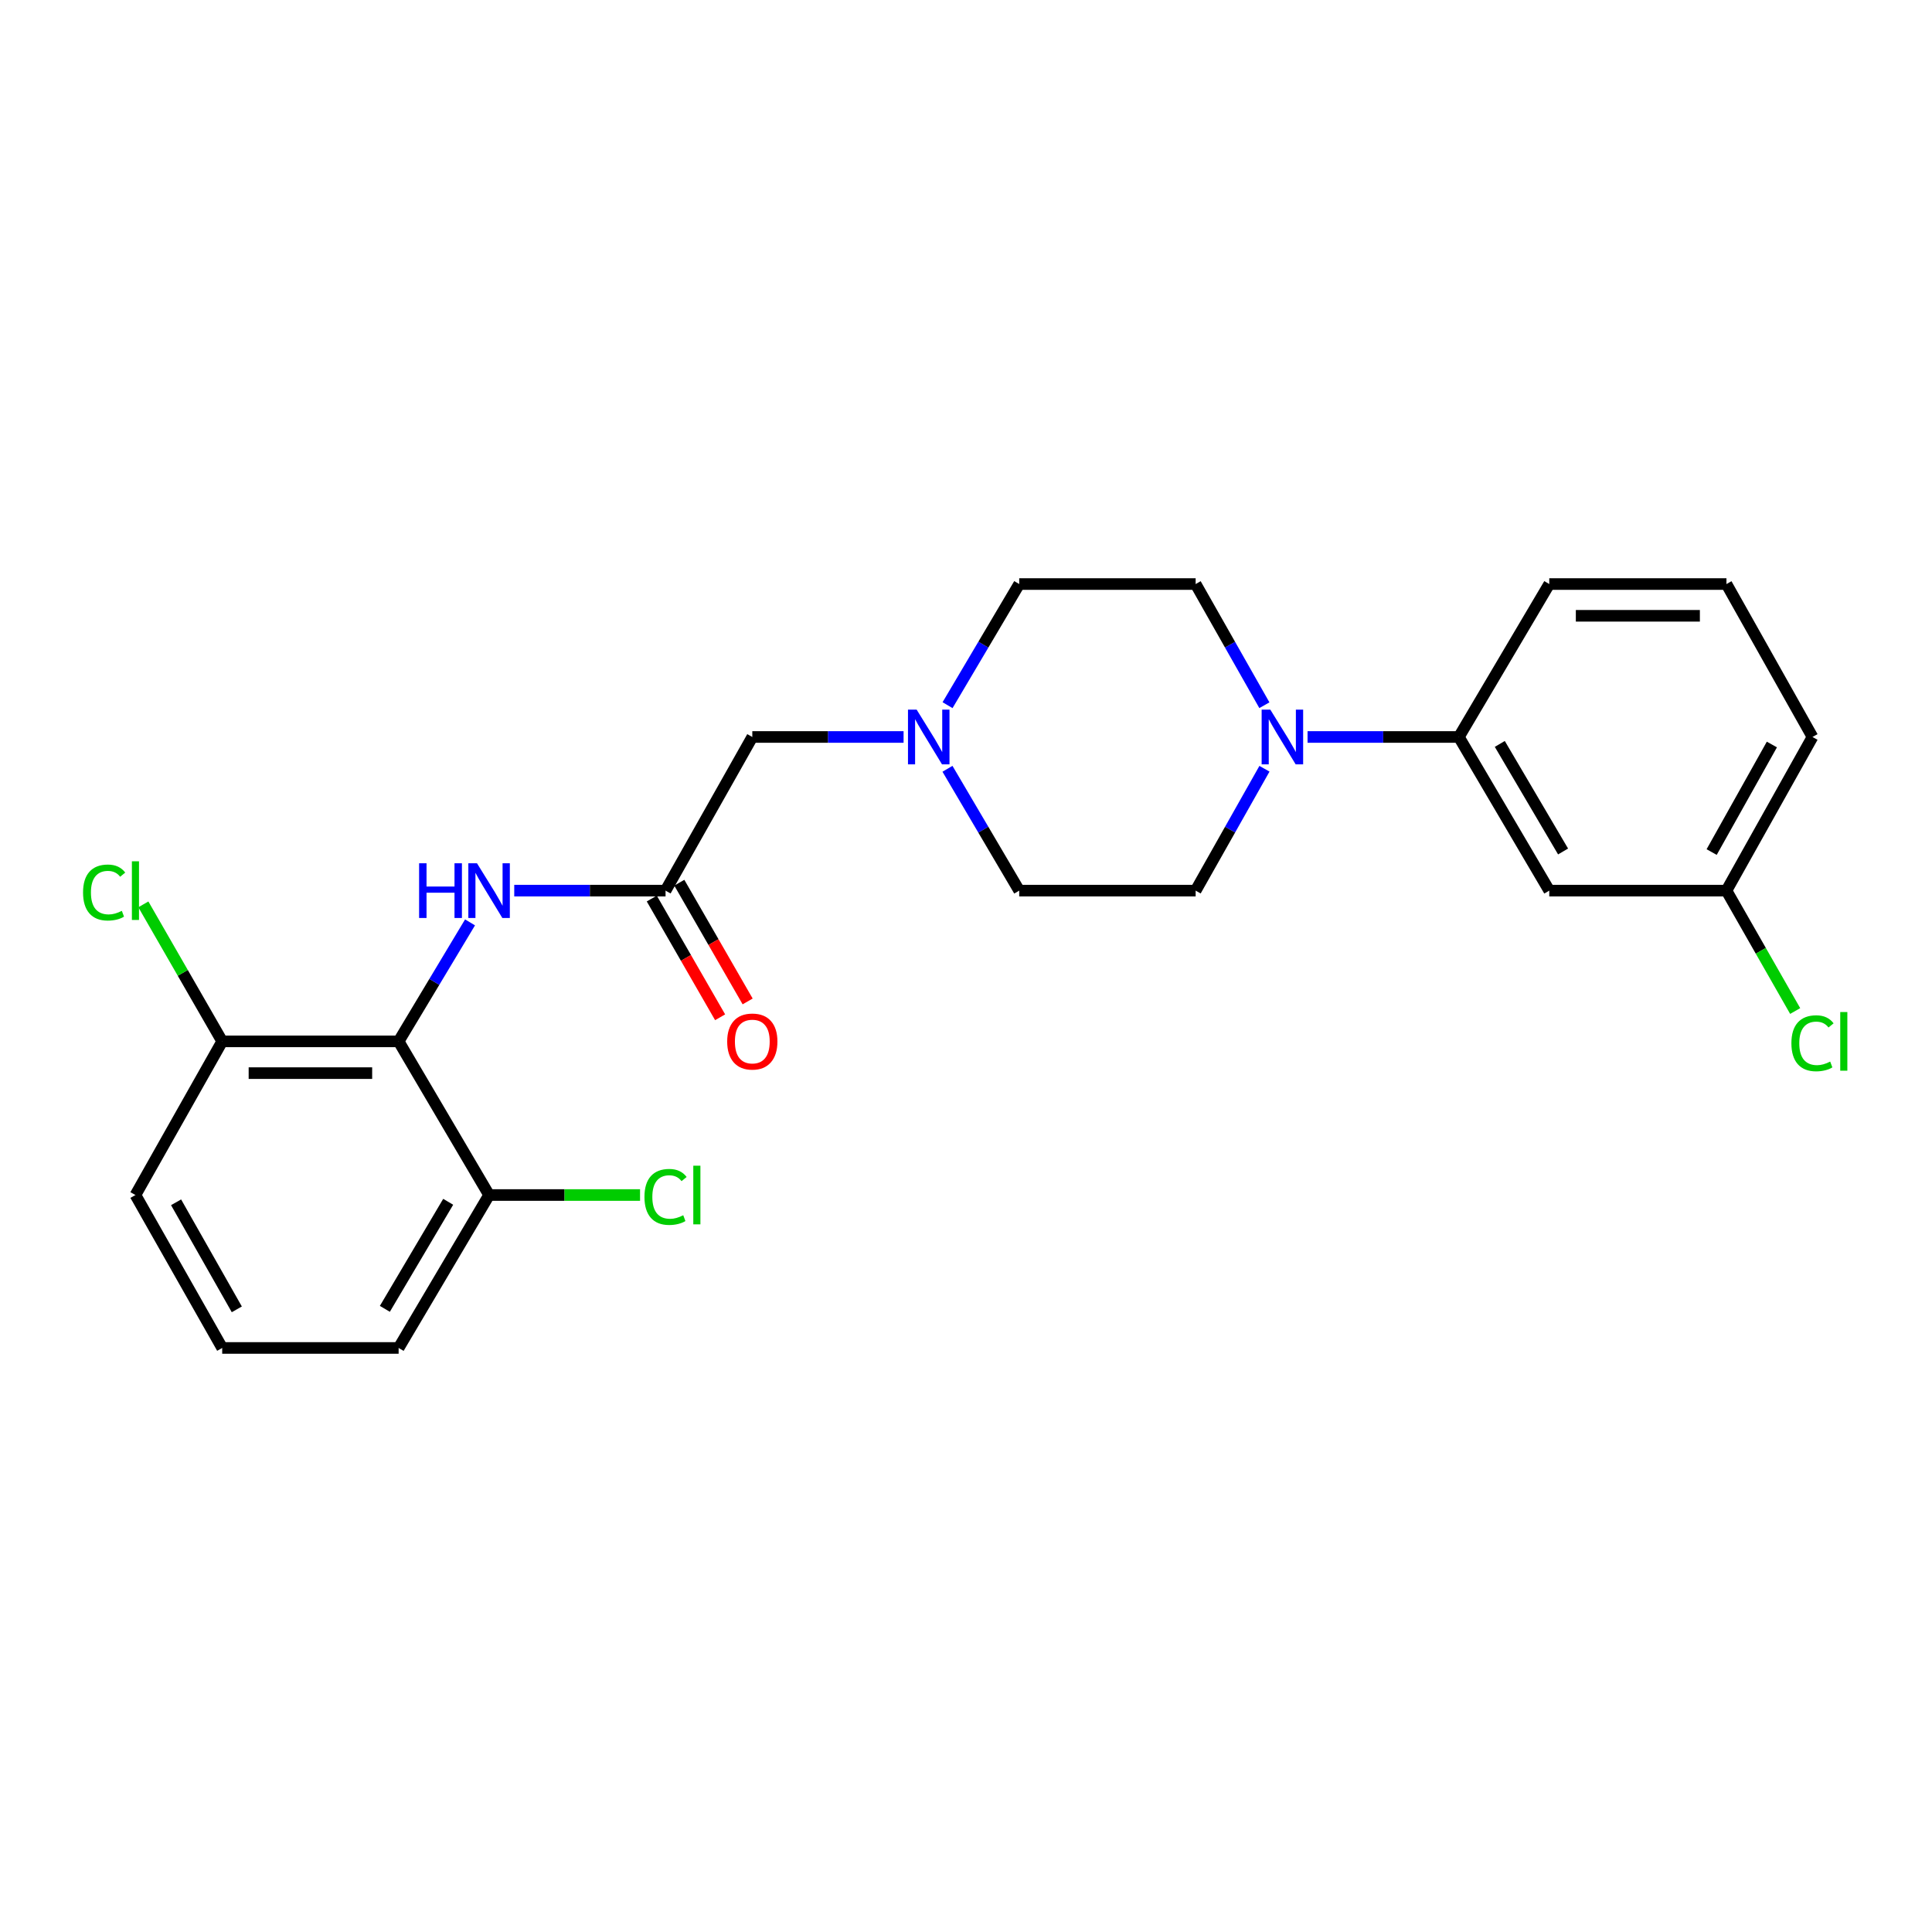 <?xml version='1.0' encoding='iso-8859-1'?>
<svg version='1.1' baseProfile='full'
              xmlns='http://www.w3.org/2000/svg'
                      xmlns:rdkit='http://www.rdkit.org/xml'
                      xmlns:xlink='http://www.w3.org/1999/xlink'
                  xml:space='preserve'
width='1000px' height='1000px' viewBox='0 0 1000 1000'>
<!-- END OF HEADER -->
<rect style='opacity:1.0;fill:#FFFFFF;stroke:none' width='1000' height='1000' x='0' y='0'> </rect>
<path class='bond-1' d='M 206.33,539.012 L 224.809,508.217' style='fill:none;fill-rule:evenodd;stroke:#000000;stroke-width:6px;stroke-linecap:butt;stroke-linejoin:miter;stroke-opacity:1' />
<path class='bond-1' d='M 224.809,508.217 L 243.288,477.423' style='fill:none;fill-rule:evenodd;stroke:#0000FF;stroke-width:6px;stroke-linecap:butt;stroke-linejoin:miter;stroke-opacity:1' />
<path class='bond-6' d='M 206.33,539.012 L 115.009,539.012' style='fill:none;fill-rule:evenodd;stroke:#000000;stroke-width:6px;stroke-linecap:butt;stroke-linejoin:miter;stroke-opacity:1' />
<path class='bond-6' d='M 192.632,555.45 L 128.707,555.45' style='fill:none;fill-rule:evenodd;stroke:#000000;stroke-width:6px;stroke-linecap:butt;stroke-linejoin:miter;stroke-opacity:1' />
<path class='bond-7' d='M 206.33,539.012 L 253.15,618.543' style='fill:none;fill-rule:evenodd;stroke:#000000;stroke-width:6px;stroke-linecap:butt;stroke-linejoin:miter;stroke-opacity:1' />
<path class='bond-0' d='M 654.481,397.9 L 636.672,429.444' style='fill:none;fill-rule:evenodd;stroke:#0000FF;stroke-width:6px;stroke-linecap:butt;stroke-linejoin:miter;stroke-opacity:1' />
<path class='bond-0' d='M 636.672,429.444 L 618.862,460.988' style='fill:none;fill-rule:evenodd;stroke:#000000;stroke-width:6px;stroke-linecap:butt;stroke-linejoin:miter;stroke-opacity:1' />
<path class='bond-3' d='M 676.788,381.457 L 715.946,381.457' style='fill:none;fill-rule:evenodd;stroke:#0000FF;stroke-width:6px;stroke-linecap:butt;stroke-linejoin:miter;stroke-opacity:1' />
<path class='bond-3' d='M 715.946,381.457 L 755.104,381.457' style='fill:none;fill-rule:evenodd;stroke:#000000;stroke-width:6px;stroke-linecap:butt;stroke-linejoin:miter;stroke-opacity:1' />
<path class='bond-25' d='M 654.442,365.021 L 636.652,333.661' style='fill:none;fill-rule:evenodd;stroke:#0000FF;stroke-width:6px;stroke-linecap:butt;stroke-linejoin:miter;stroke-opacity:1' />
<path class='bond-25' d='M 636.652,333.661 L 618.862,302.3' style='fill:none;fill-rule:evenodd;stroke:#000000;stroke-width:6px;stroke-linecap:butt;stroke-linejoin:miter;stroke-opacity:1' />
<path class='bond-2' d='M 266.174,460.988 L 305.331,460.988' style='fill:none;fill-rule:evenodd;stroke:#0000FF;stroke-width:6px;stroke-linecap:butt;stroke-linejoin:miter;stroke-opacity:1' />
<path class='bond-2' d='M 305.331,460.988 L 344.489,460.988' style='fill:none;fill-rule:evenodd;stroke:#000000;stroke-width:6px;stroke-linecap:butt;stroke-linejoin:miter;stroke-opacity:1' />
<path class='bond-10' d='M 344.489,460.988 L 389.392,381.457' style='fill:none;fill-rule:evenodd;stroke:#000000;stroke-width:6px;stroke-linecap:butt;stroke-linejoin:miter;stroke-opacity:1' />
<path class='bond-11' d='M 337.366,465.087 L 355.049,495.814' style='fill:none;fill-rule:evenodd;stroke:#000000;stroke-width:6px;stroke-linecap:butt;stroke-linejoin:miter;stroke-opacity:1' />
<path class='bond-11' d='M 355.049,495.814 L 372.732,526.541' style='fill:none;fill-rule:evenodd;stroke:#FF0000;stroke-width:6px;stroke-linecap:butt;stroke-linejoin:miter;stroke-opacity:1' />
<path class='bond-11' d='M 351.613,456.888 L 369.296,487.615' style='fill:none;fill-rule:evenodd;stroke:#000000;stroke-width:6px;stroke-linecap:butt;stroke-linejoin:miter;stroke-opacity:1' />
<path class='bond-11' d='M 369.296,487.615 L 386.979,518.342' style='fill:none;fill-rule:evenodd;stroke:#FF0000;stroke-width:6px;stroke-linecap:butt;stroke-linejoin:miter;stroke-opacity:1' />
<path class='bond-5' d='M 755.104,381.457 L 801.896,460.988' style='fill:none;fill-rule:evenodd;stroke:#000000;stroke-width:6px;stroke-linecap:butt;stroke-linejoin:miter;stroke-opacity:1' />
<path class='bond-5' d='M 776.29,385.051 L 809.045,440.723' style='fill:none;fill-rule:evenodd;stroke:#000000;stroke-width:6px;stroke-linecap:butt;stroke-linejoin:miter;stroke-opacity:1' />
<path class='bond-18' d='M 755.104,381.457 L 801.896,302.3' style='fill:none;fill-rule:evenodd;stroke:#000000;stroke-width:6px;stroke-linecap:butt;stroke-linejoin:miter;stroke-opacity:1' />
<path class='bond-4' d='M 467.689,381.457 L 428.54,381.457' style='fill:none;fill-rule:evenodd;stroke:#0000FF;stroke-width:6px;stroke-linecap:butt;stroke-linejoin:miter;stroke-opacity:1' />
<path class='bond-4' d='M 428.54,381.457 L 389.392,381.457' style='fill:none;fill-rule:evenodd;stroke:#000000;stroke-width:6px;stroke-linecap:butt;stroke-linejoin:miter;stroke-opacity:1' />
<path class='bond-12' d='M 490.45,364.997 L 508.996,333.649' style='fill:none;fill-rule:evenodd;stroke:#0000FF;stroke-width:6px;stroke-linecap:butt;stroke-linejoin:miter;stroke-opacity:1' />
<path class='bond-12' d='M 508.996,333.649 L 527.542,302.3' style='fill:none;fill-rule:evenodd;stroke:#000000;stroke-width:6px;stroke-linecap:butt;stroke-linejoin:miter;stroke-opacity:1' />
<path class='bond-13' d='M 490.409,397.924 L 508.975,429.456' style='fill:none;fill-rule:evenodd;stroke:#0000FF;stroke-width:6px;stroke-linecap:butt;stroke-linejoin:miter;stroke-opacity:1' />
<path class='bond-13' d='M 508.975,429.456 L 527.542,460.988' style='fill:none;fill-rule:evenodd;stroke:#000000;stroke-width:6px;stroke-linecap:butt;stroke-linejoin:miter;stroke-opacity:1' />
<path class='bond-14' d='M 801.896,460.988 L 893.61,460.988' style='fill:none;fill-rule:evenodd;stroke:#000000;stroke-width:6px;stroke-linecap:butt;stroke-linejoin:miter;stroke-opacity:1' />
<path class='bond-15' d='M 115.009,539.012 L 94.603,503.554' style='fill:none;fill-rule:evenodd;stroke:#000000;stroke-width:6px;stroke-linecap:butt;stroke-linejoin:miter;stroke-opacity:1' />
<path class='bond-15' d='M 94.603,503.554 L 74.198,468.096' style='fill:none;fill-rule:evenodd;stroke:#00CC00;stroke-width:6px;stroke-linecap:butt;stroke-linejoin:miter;stroke-opacity:1' />
<path class='bond-21' d='M 115.009,539.012 L 70.107,618.543' style='fill:none;fill-rule:evenodd;stroke:#000000;stroke-width:6px;stroke-linecap:butt;stroke-linejoin:miter;stroke-opacity:1' />
<path class='bond-16' d='M 253.15,618.543 L 292.218,618.543' style='fill:none;fill-rule:evenodd;stroke:#000000;stroke-width:6px;stroke-linecap:butt;stroke-linejoin:miter;stroke-opacity:1' />
<path class='bond-16' d='M 292.218,618.543 L 331.286,618.543' style='fill:none;fill-rule:evenodd;stroke:#00CC00;stroke-width:6px;stroke-linecap:butt;stroke-linejoin:miter;stroke-opacity:1' />
<path class='bond-22' d='M 253.15,618.543 L 206.33,697.7' style='fill:none;fill-rule:evenodd;stroke:#000000;stroke-width:6px;stroke-linecap:butt;stroke-linejoin:miter;stroke-opacity:1' />
<path class='bond-22' d='M 231.979,622.049 L 199.205,677.458' style='fill:none;fill-rule:evenodd;stroke:#000000;stroke-width:6px;stroke-linecap:butt;stroke-linejoin:miter;stroke-opacity:1' />
<path class='bond-8' d='M 618.862,460.988 L 527.542,460.988' style='fill:none;fill-rule:evenodd;stroke:#000000;stroke-width:6px;stroke-linecap:butt;stroke-linejoin:miter;stroke-opacity:1' />
<path class='bond-9' d='M 618.862,302.3 L 527.542,302.3' style='fill:none;fill-rule:evenodd;stroke:#000000;stroke-width:6px;stroke-linecap:butt;stroke-linejoin:miter;stroke-opacity:1' />
<path class='bond-17' d='M 893.61,460.988 L 911.396,492.147' style='fill:none;fill-rule:evenodd;stroke:#000000;stroke-width:6px;stroke-linecap:butt;stroke-linejoin:miter;stroke-opacity:1' />
<path class='bond-17' d='M 911.396,492.147 L 929.182,523.306' style='fill:none;fill-rule:evenodd;stroke:#00CC00;stroke-width:6px;stroke-linecap:butt;stroke-linejoin:miter;stroke-opacity:1' />
<path class='bond-26' d='M 893.61,460.988 L 938.147,381.457' style='fill:none;fill-rule:evenodd;stroke:#000000;stroke-width:6px;stroke-linecap:butt;stroke-linejoin:miter;stroke-opacity:1' />
<path class='bond-26' d='M 885.948,441.027 L 917.124,385.355' style='fill:none;fill-rule:evenodd;stroke:#000000;stroke-width:6px;stroke-linecap:butt;stroke-linejoin:miter;stroke-opacity:1' />
<path class='bond-20' d='M 801.896,302.3 L 893.61,302.3' style='fill:none;fill-rule:evenodd;stroke:#000000;stroke-width:6px;stroke-linecap:butt;stroke-linejoin:miter;stroke-opacity:1' />
<path class='bond-20' d='M 815.653,318.738 L 879.853,318.738' style='fill:none;fill-rule:evenodd;stroke:#000000;stroke-width:6px;stroke-linecap:butt;stroke-linejoin:miter;stroke-opacity:1' />
<path class='bond-19' d='M 115.009,697.7 L 206.33,697.7' style='fill:none;fill-rule:evenodd;stroke:#000000;stroke-width:6px;stroke-linecap:butt;stroke-linejoin:miter;stroke-opacity:1' />
<path class='bond-24' d='M 115.009,697.7 L 70.107,618.543' style='fill:none;fill-rule:evenodd;stroke:#000000;stroke-width:6px;stroke-linecap:butt;stroke-linejoin:miter;stroke-opacity:1' />
<path class='bond-24' d='M 122.572,677.716 L 91.14,622.307' style='fill:none;fill-rule:evenodd;stroke:#000000;stroke-width:6px;stroke-linecap:butt;stroke-linejoin:miter;stroke-opacity:1' />
<path class='bond-23' d='M 893.61,302.3 L 938.147,381.457' style='fill:none;fill-rule:evenodd;stroke:#000000;stroke-width:6px;stroke-linecap:butt;stroke-linejoin:miter;stroke-opacity:1' />
<path  class='atom-1' d='M 657.505 367.297
L 666.785 382.297
Q 667.705 383.777, 669.185 386.457
Q 670.665 389.137, 670.745 389.297
L 670.745 367.297
L 674.505 367.297
L 674.505 395.617
L 670.625 395.617
L 660.665 379.217
Q 659.505 377.297, 658.265 375.097
Q 657.065 372.897, 656.705 372.217
L 656.705 395.617
L 653.025 395.617
L 653.025 367.297
L 657.505 367.297
' fill='#0000FF'/>
<path  class='atom-2' d='M 216.93 446.828
L 220.77 446.828
L 220.77 458.868
L 235.25 458.868
L 235.25 446.828
L 239.09 446.828
L 239.09 475.148
L 235.25 475.148
L 235.25 462.068
L 220.77 462.068
L 220.77 475.148
L 216.93 475.148
L 216.93 446.828
' fill='#0000FF'/>
<path  class='atom-2' d='M 246.89 446.828
L 256.17 461.828
Q 257.09 463.308, 258.57 465.988
Q 260.05 468.668, 260.13 468.828
L 260.13 446.828
L 263.89 446.828
L 263.89 475.148
L 260.01 475.148
L 250.05 458.748
Q 248.89 456.828, 247.65 454.628
Q 246.45 452.428, 246.09 451.748
L 246.09 475.148
L 242.41 475.148
L 242.41 446.828
L 246.89 446.828
' fill='#0000FF'/>
<path  class='atom-5' d='M 474.452 367.297
L 483.732 382.297
Q 484.652 383.777, 486.132 386.457
Q 487.612 389.137, 487.692 389.297
L 487.692 367.297
L 491.452 367.297
L 491.452 395.617
L 487.572 395.617
L 477.612 379.217
Q 476.452 377.297, 475.212 375.097
Q 474.012 372.897, 473.652 372.217
L 473.652 395.617
L 469.972 395.617
L 469.972 367.297
L 474.452 367.297
' fill='#0000FF'/>
<path  class='atom-12' d='M 376.392 539.092
Q 376.392 532.292, 379.752 528.492
Q 383.112 524.692, 389.392 524.692
Q 395.672 524.692, 399.032 528.492
Q 402.392 532.292, 402.392 539.092
Q 402.392 545.972, 398.992 549.892
Q 395.592 553.772, 389.392 553.772
Q 383.152 553.772, 379.752 549.892
Q 376.392 546.012, 376.392 539.092
M 389.392 550.572
Q 393.712 550.572, 396.032 547.692
Q 398.392 544.772, 398.392 539.092
Q 398.392 533.532, 396.032 530.732
Q 393.712 527.892, 389.392 527.892
Q 385.072 527.892, 382.712 530.692
Q 380.392 533.492, 380.392 539.092
Q 380.392 544.812, 382.712 547.692
Q 385.072 550.572, 389.392 550.572
' fill='#FF0000'/>
<path  class='atom-16' d='M 42.987 461.968
Q 42.987 454.928, 46.267 451.248
Q 49.587 447.528, 55.867 447.528
Q 61.707 447.528, 64.827 451.648
L 62.187 453.808
Q 59.907 450.808, 55.867 450.808
Q 51.587 450.808, 49.307 453.688
Q 47.067 456.528, 47.067 461.968
Q 47.067 467.568, 49.387 470.448
Q 51.747 473.328, 56.307 473.328
Q 59.427 473.328, 63.067 471.448
L 64.187 474.448
Q 62.707 475.408, 60.467 475.968
Q 58.227 476.528, 55.747 476.528
Q 49.587 476.528, 46.267 472.768
Q 42.987 469.008, 42.987 461.968
' fill='#00CC00'/>
<path  class='atom-16' d='M 68.267 445.808
L 71.947 445.808
L 71.947 476.168
L 68.267 476.168
L 68.267 445.808
' fill='#00CC00'/>
<path  class='atom-17' d='M 333.569 619.523
Q 333.569 612.483, 336.849 608.803
Q 340.169 605.083, 346.449 605.083
Q 352.289 605.083, 355.409 609.203
L 352.769 611.363
Q 350.489 608.363, 346.449 608.363
Q 342.169 608.363, 339.889 611.243
Q 337.649 614.083, 337.649 619.523
Q 337.649 625.123, 339.969 628.003
Q 342.329 630.883, 346.889 630.883
Q 350.009 630.883, 353.649 629.003
L 354.769 632.003
Q 353.289 632.963, 351.049 633.523
Q 348.809 634.083, 346.329 634.083
Q 340.169 634.083, 336.849 630.323
Q 333.569 626.563, 333.569 619.523
' fill='#00CC00'/>
<path  class='atom-17' d='M 358.849 603.363
L 362.529 603.363
L 362.529 633.723
L 358.849 633.723
L 358.849 603.363
' fill='#00CC00'/>
<path  class='atom-18' d='M 927.227 539.992
Q 927.227 532.952, 930.507 529.272
Q 933.827 525.552, 940.107 525.552
Q 945.947 525.552, 949.067 529.672
L 946.427 531.832
Q 944.147 528.832, 940.107 528.832
Q 935.827 528.832, 933.547 531.712
Q 931.307 534.552, 931.307 539.992
Q 931.307 545.592, 933.627 548.472
Q 935.987 551.352, 940.547 551.352
Q 943.667 551.352, 947.307 549.472
L 948.427 552.472
Q 946.947 553.432, 944.707 553.992
Q 942.467 554.552, 939.987 554.552
Q 933.827 554.552, 930.507 550.792
Q 927.227 547.032, 927.227 539.992
' fill='#00CC00'/>
<path  class='atom-18' d='M 952.507 523.832
L 956.187 523.832
L 956.187 554.192
L 952.507 554.192
L 952.507 523.832
' fill='#00CC00'/>
</svg>
